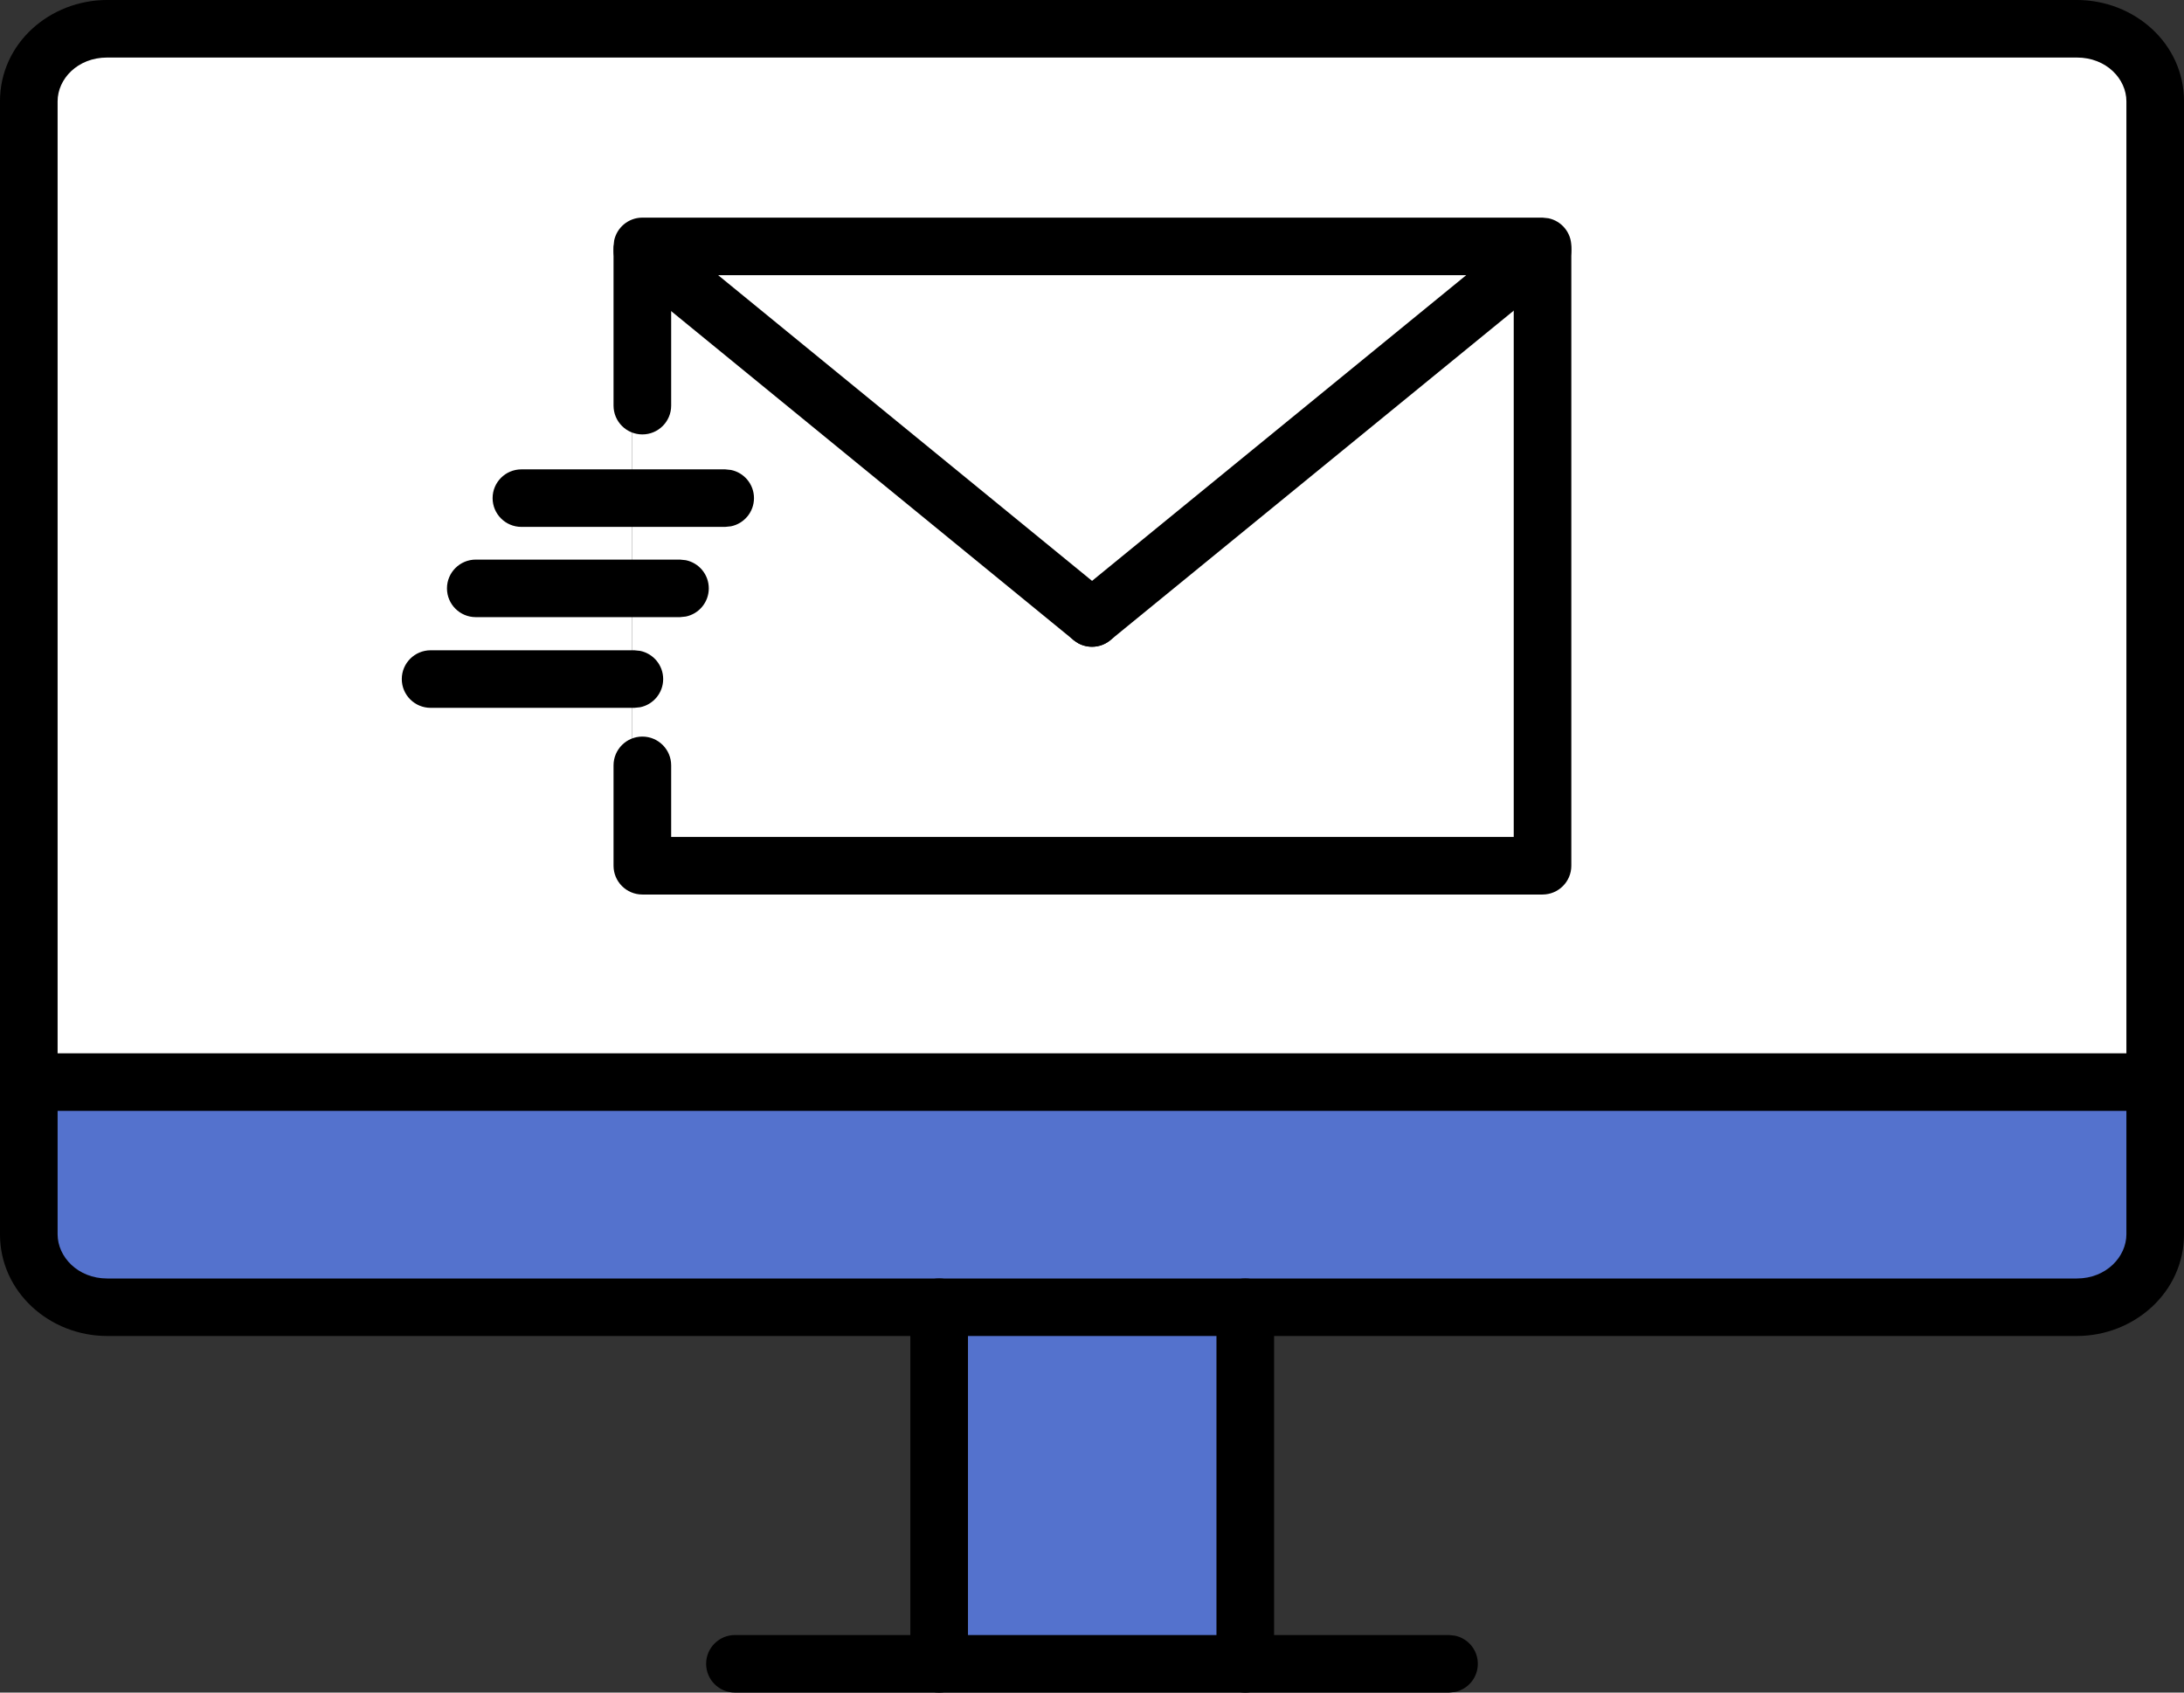 <?xml version="1.0" encoding="UTF-8"?> <svg xmlns="http://www.w3.org/2000/svg" width="160" height="124" viewBox="0 0 160 124" fill="none"><rect x="0" y="0" width="160" height="124" fill="#333333" stroke="none"/><g clip-path="url(#clip0_73_74)"><path d="M91.229 95.771H68.803V121.893H91.229V95.771Z" fill="#5472CD"></path><path d="M157.89 79.274V90.423C157.89 93.373 155.327 95.771 152.146 95.771H7.854C4.673 95.771 2.11 93.373 2.11 90.423V79.274H157.89Z" fill="#5472CD"></path><path d="M47.059 18.344V29.72L46.312 29.914V56.069H47.059V63.426H113.006V18.052H47.059V18.344ZM157.89 7.422V79.275H2.11V7.422C2.11 4.473 4.673 2.107 7.854 2.107H152.146C155.327 2.107 157.89 4.473 157.89 7.422Z" fill="white"></path><path d="M47.059 18.344L80 45.276L113.006 18.311V63.426H47.059V56.069H46.312V49.749V43.105V36.493V29.914L47.059 29.72V18.344Z" fill="white"></path><path d="M113.006 18.052V18.311L80 45.276L47.059 18.344V18.052H113.006Z" fill="white"></path><path d="M155.78 7.421C155.779 5.786 154.318 4.215 152.148 4.215H7.852C5.682 4.215 4.221 5.786 4.22 7.421V90.424C4.22 92.075 5.699 93.664 7.852 93.664H152.148C154.301 93.664 155.78 92.075 155.78 90.424V7.421ZM160.001 90.424C160.001 94.67 156.354 97.876 152.148 97.877H7.852C3.646 97.876 -0.001 94.67 -0.001 90.424V7.421C-0.001 3.159 3.664 -0 7.852 -0.001H152.148C156.336 -0 160.001 3.159 160.001 7.421V90.424Z" fill="black"></path><path d="M157.89 77.166L158.315 77.211C159.277 77.407 160.001 78.256 160.001 79.274C160.001 80.293 159.277 81.142 158.315 81.338L157.89 81.382H2.11C0.944 81.382 -0.001 80.438 -0.001 79.274C-0.001 78.111 0.944 77.166 2.11 77.166H157.89Z" fill="black"></path><path d="M66.692 121.892V95.771C66.692 94.608 67.638 93.663 68.803 93.663C69.968 93.663 70.914 94.608 70.914 95.771V121.892C70.914 123.055 69.968 124 68.803 124C67.638 124 66.692 123.055 66.692 121.892Z" fill="black"></path><path d="M89.118 121.892V95.771C89.118 94.608 90.064 93.663 91.229 93.663C92.394 93.663 93.34 94.608 93.34 95.771V121.892C93.34 123.055 92.394 124 91.229 124C90.064 124 89.118 123.055 89.118 121.892Z" fill="black"></path><path d="M106.159 119.785L106.583 119.83C107.545 120.026 108.266 120.875 108.266 121.893C108.266 122.911 107.545 123.76 106.583 123.957L106.159 124.001H53.842C52.677 124.001 51.731 123.057 51.731 121.893C51.731 120.73 52.677 119.785 53.842 119.785H106.159Z" fill="black"></path><path d="M44.948 29.718V18.052L44.992 17.628C45.189 16.668 46.039 15.944 47.059 15.944H113.007L113.432 15.989C114.393 16.185 115.115 17.034 115.115 18.052V63.426C115.115 64.589 114.172 65.533 113.007 65.534H47.059C45.894 65.534 44.948 64.59 44.948 63.426V56.071C44.948 54.907 45.894 53.963 47.059 53.963C48.224 53.963 49.17 54.907 49.17 56.071V61.318H110.896V20.16H49.17V29.718C49.17 30.882 48.224 31.826 47.059 31.826C45.894 31.826 44.948 30.882 44.948 29.718Z" fill="black"></path><path d="M45.427 17.008C46.072 16.222 47.17 16.021 48.038 16.477L48.396 16.714L81.336 43.645L81.637 43.949C82.256 44.709 82.279 45.823 81.633 46.611C80.987 47.399 79.887 47.599 79.019 47.142L78.664 46.905L45.721 19.974L45.42 19.673C44.801 18.913 44.781 17.796 45.427 17.008Z" fill="black"></path><path d="M111.672 16.682C112.573 15.945 113.9 16.079 114.638 16.979C115.375 17.879 115.244 19.205 114.343 19.942L81.334 46.908C80.433 47.643 79.105 47.51 78.368 46.61C77.63 45.71 77.764 44.384 78.666 43.648L111.672 16.682Z" fill="black"></path><path d="M53.127 34.386L53.554 34.43C54.515 34.627 55.237 35.476 55.237 36.493C55.237 37.511 54.515 38.36 53.554 38.557L53.127 38.601H38.199C37.034 38.601 36.088 37.657 36.088 36.493C36.088 35.33 37.034 34.386 38.199 34.386H53.127Z" fill="black"></path><path d="M49.819 40.997L50.243 41.041C51.204 41.238 51.926 42.087 51.926 43.105C51.926 44.123 51.204 44.972 50.243 45.169L49.819 45.213H34.856C33.691 45.213 32.745 44.268 32.745 43.105C32.745 41.941 33.691 40.997 34.856 40.997H49.819Z" fill="black"></path><path d="M46.473 47.641L46.901 47.685C47.862 47.882 48.584 48.731 48.584 49.749C48.584 50.767 47.862 51.616 46.901 51.813L46.473 51.857H31.546C30.381 51.857 29.435 50.913 29.435 49.749C29.435 48.586 30.381 47.641 31.546 47.641H46.473Z" fill="black"></path></g><defs><clipPath id="clip0_73_74"><rect width="160" height="124" fill="white"></rect></clipPath></defs></svg> 